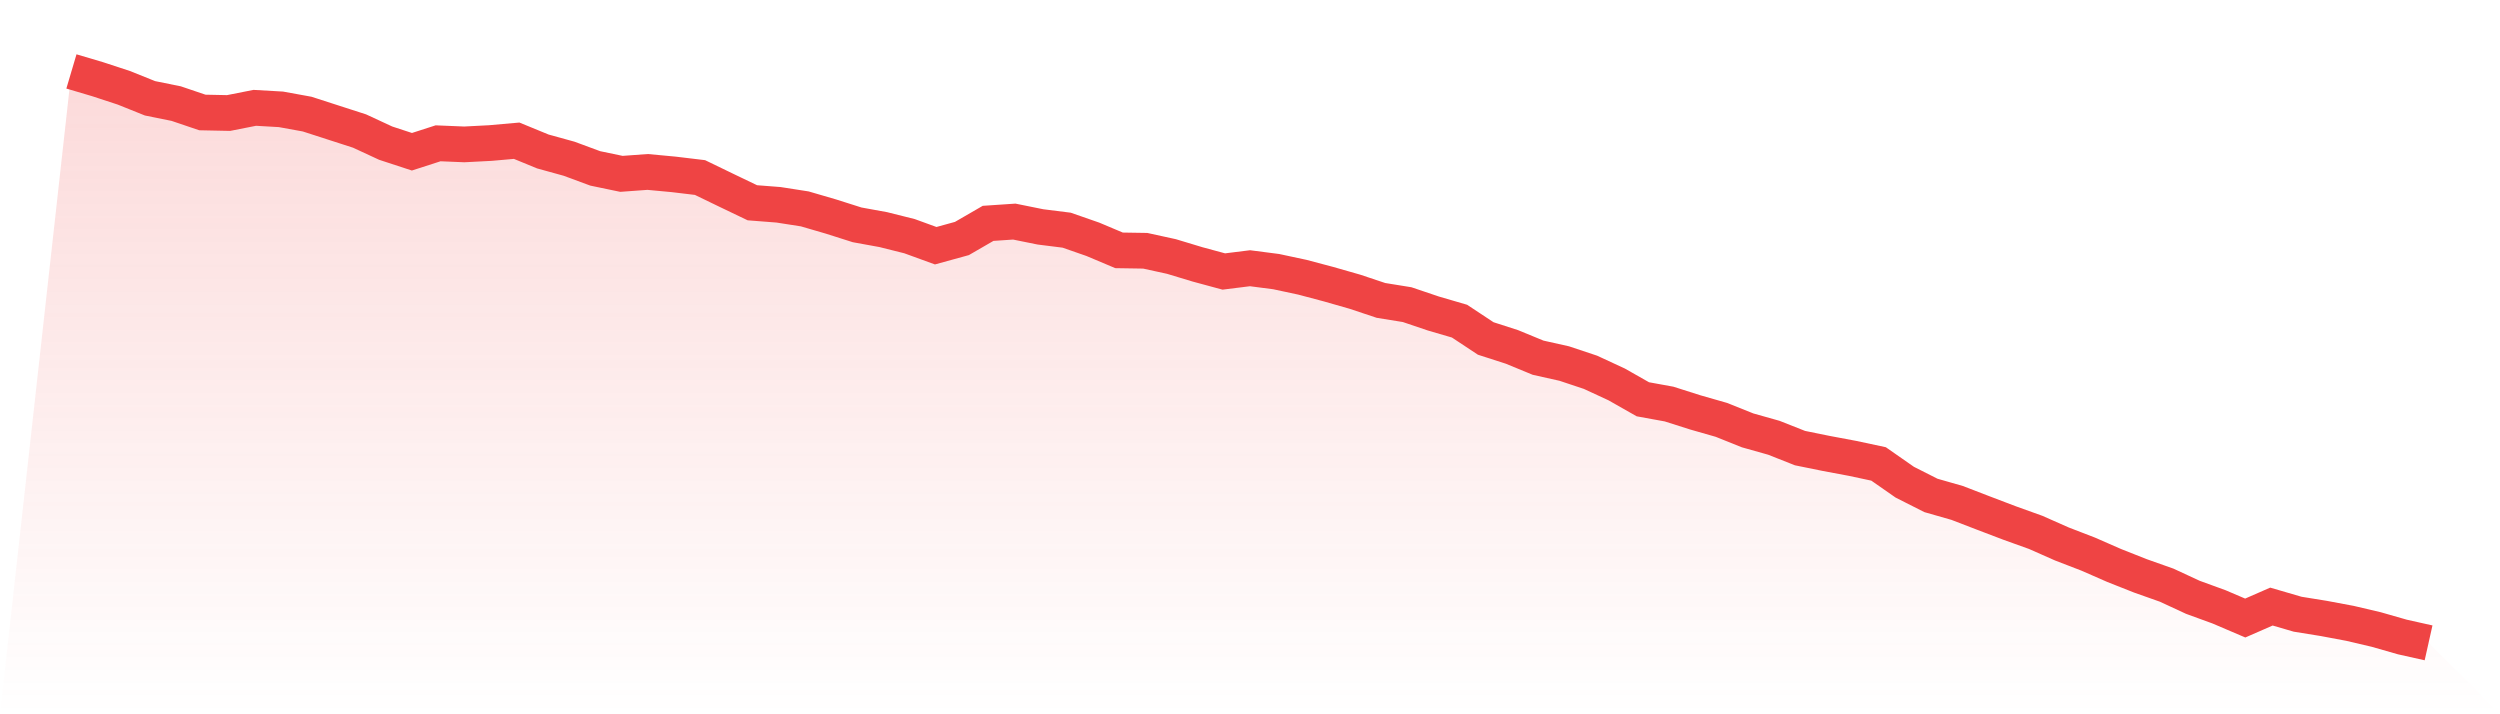 <svg viewBox="0 0 140 40" xmlns="http://www.w3.org/2000/svg">
<defs>
<linearGradient id="gradient" x1="0" x2="0" y1="0" y2="1">
<stop offset="0%" stop-color="#ef4444" stop-opacity="0.2"/>
<stop offset="100%" stop-color="#ef4444" stop-opacity="0"/>
</linearGradient>
</defs>
<path d="M4,4 L4,4 L5.467,4.435 L6.933,4.916 L8.4,5.505 L9.867,5.802 L11.333,6.299 L12.8,6.329 L14.267,6.039 L15.733,6.123 L17.2,6.39 L18.667,6.864 L20.133,7.337 L21.6,8.017 L23.067,8.498 L24.533,8.025 L26,8.086 L27.467,8.01 L28.933,7.88 L30.4,8.483 L31.867,8.888 L33.333,9.43 L34.8,9.736 L36.267,9.629 L37.733,9.766 L39.2,9.942 L40.667,10.652 L42.133,11.355 L43.6,11.469 L45.067,11.698 L46.533,12.126 L48,12.592 L49.467,12.859 L50.933,13.226 L52.4,13.76 L53.867,13.356 L55.333,12.508 L56.8,12.409 L58.267,12.706 L59.733,12.89 L61.2,13.401 L62.667,14.02 L64.133,14.043 L65.6,14.364 L67.067,14.807 L68.533,15.204 L70,15.021 L71.467,15.211 L72.933,15.525 L74.4,15.914 L75.867,16.334 L77.333,16.823 L78.8,17.06 L80.267,17.556 L81.733,17.984 L83.2,18.954 L84.667,19.427 L86.133,20.031 L87.6,20.359 L89.067,20.848 L90.533,21.527 L92,22.36 L93.467,22.627 L94.933,23.093 L96.4,23.513 L97.867,24.101 L99.333,24.514 L100.8,25.094 L102.267,25.392 L103.733,25.667 L105.2,25.98 L106.667,27.003 L108.133,27.744 L109.6,28.164 L111.067,28.729 L112.533,29.287 L114,29.814 L115.467,30.463 L116.933,31.028 L118.4,31.67 L119.867,32.25 L121.333,32.769 L122.8,33.449 L124.267,33.984 L125.733,34.61 L127.2,33.968 L128.667,34.396 L130.133,34.633 L131.6,34.908 L133.067,35.252 L134.533,35.672 L136,36 L140,40 L0,40 z" fill="url(#gradient)"/>
<path d="M4,4 L4,4 L5.467,4.435 L6.933,4.916 L8.4,5.505 L9.867,5.802 L11.333,6.299 L12.8,6.329 L14.267,6.039 L15.733,6.123 L17.2,6.39 L18.667,6.864 L20.133,7.337 L21.6,8.017 L23.067,8.498 L24.533,8.025 L26,8.086 L27.467,8.01 L28.933,7.88 L30.4,8.483 L31.867,8.888 L33.333,9.43 L34.8,9.736 L36.267,9.629 L37.733,9.766 L39.2,9.942 L40.667,10.652 L42.133,11.355 L43.6,11.469 L45.067,11.698 L46.533,12.126 L48,12.592 L49.467,12.859 L50.933,13.226 L52.4,13.76 L53.867,13.356 L55.333,12.508 L56.8,12.409 L58.267,12.706 L59.733,12.89 L61.2,13.401 L62.667,14.02 L64.133,14.043 L65.6,14.364 L67.067,14.807 L68.533,15.204 L70,15.021 L71.467,15.211 L72.933,15.525 L74.4,15.914 L75.867,16.334 L77.333,16.823 L78.8,17.06 L80.267,17.556 L81.733,17.984 L83.2,18.954 L84.667,19.427 L86.133,20.031 L87.6,20.359 L89.067,20.848 L90.533,21.527 L92,22.36 L93.467,22.627 L94.933,23.093 L96.4,23.513 L97.867,24.101 L99.333,24.514 L100.8,25.094 L102.267,25.392 L103.733,25.667 L105.2,25.98 L106.667,27.003 L108.133,27.744 L109.6,28.164 L111.067,28.729 L112.533,29.287 L114,29.814 L115.467,30.463 L116.933,31.028 L118.4,31.67 L119.867,32.25 L121.333,32.769 L122.8,33.449 L124.267,33.984 L125.733,34.61 L127.2,33.968 L128.667,34.396 L130.133,34.633 L131.6,34.908 L133.067,35.252 L134.533,35.672 L136,36" fill="none" stroke="#ef4444" stroke-width="2"/>
</svg>